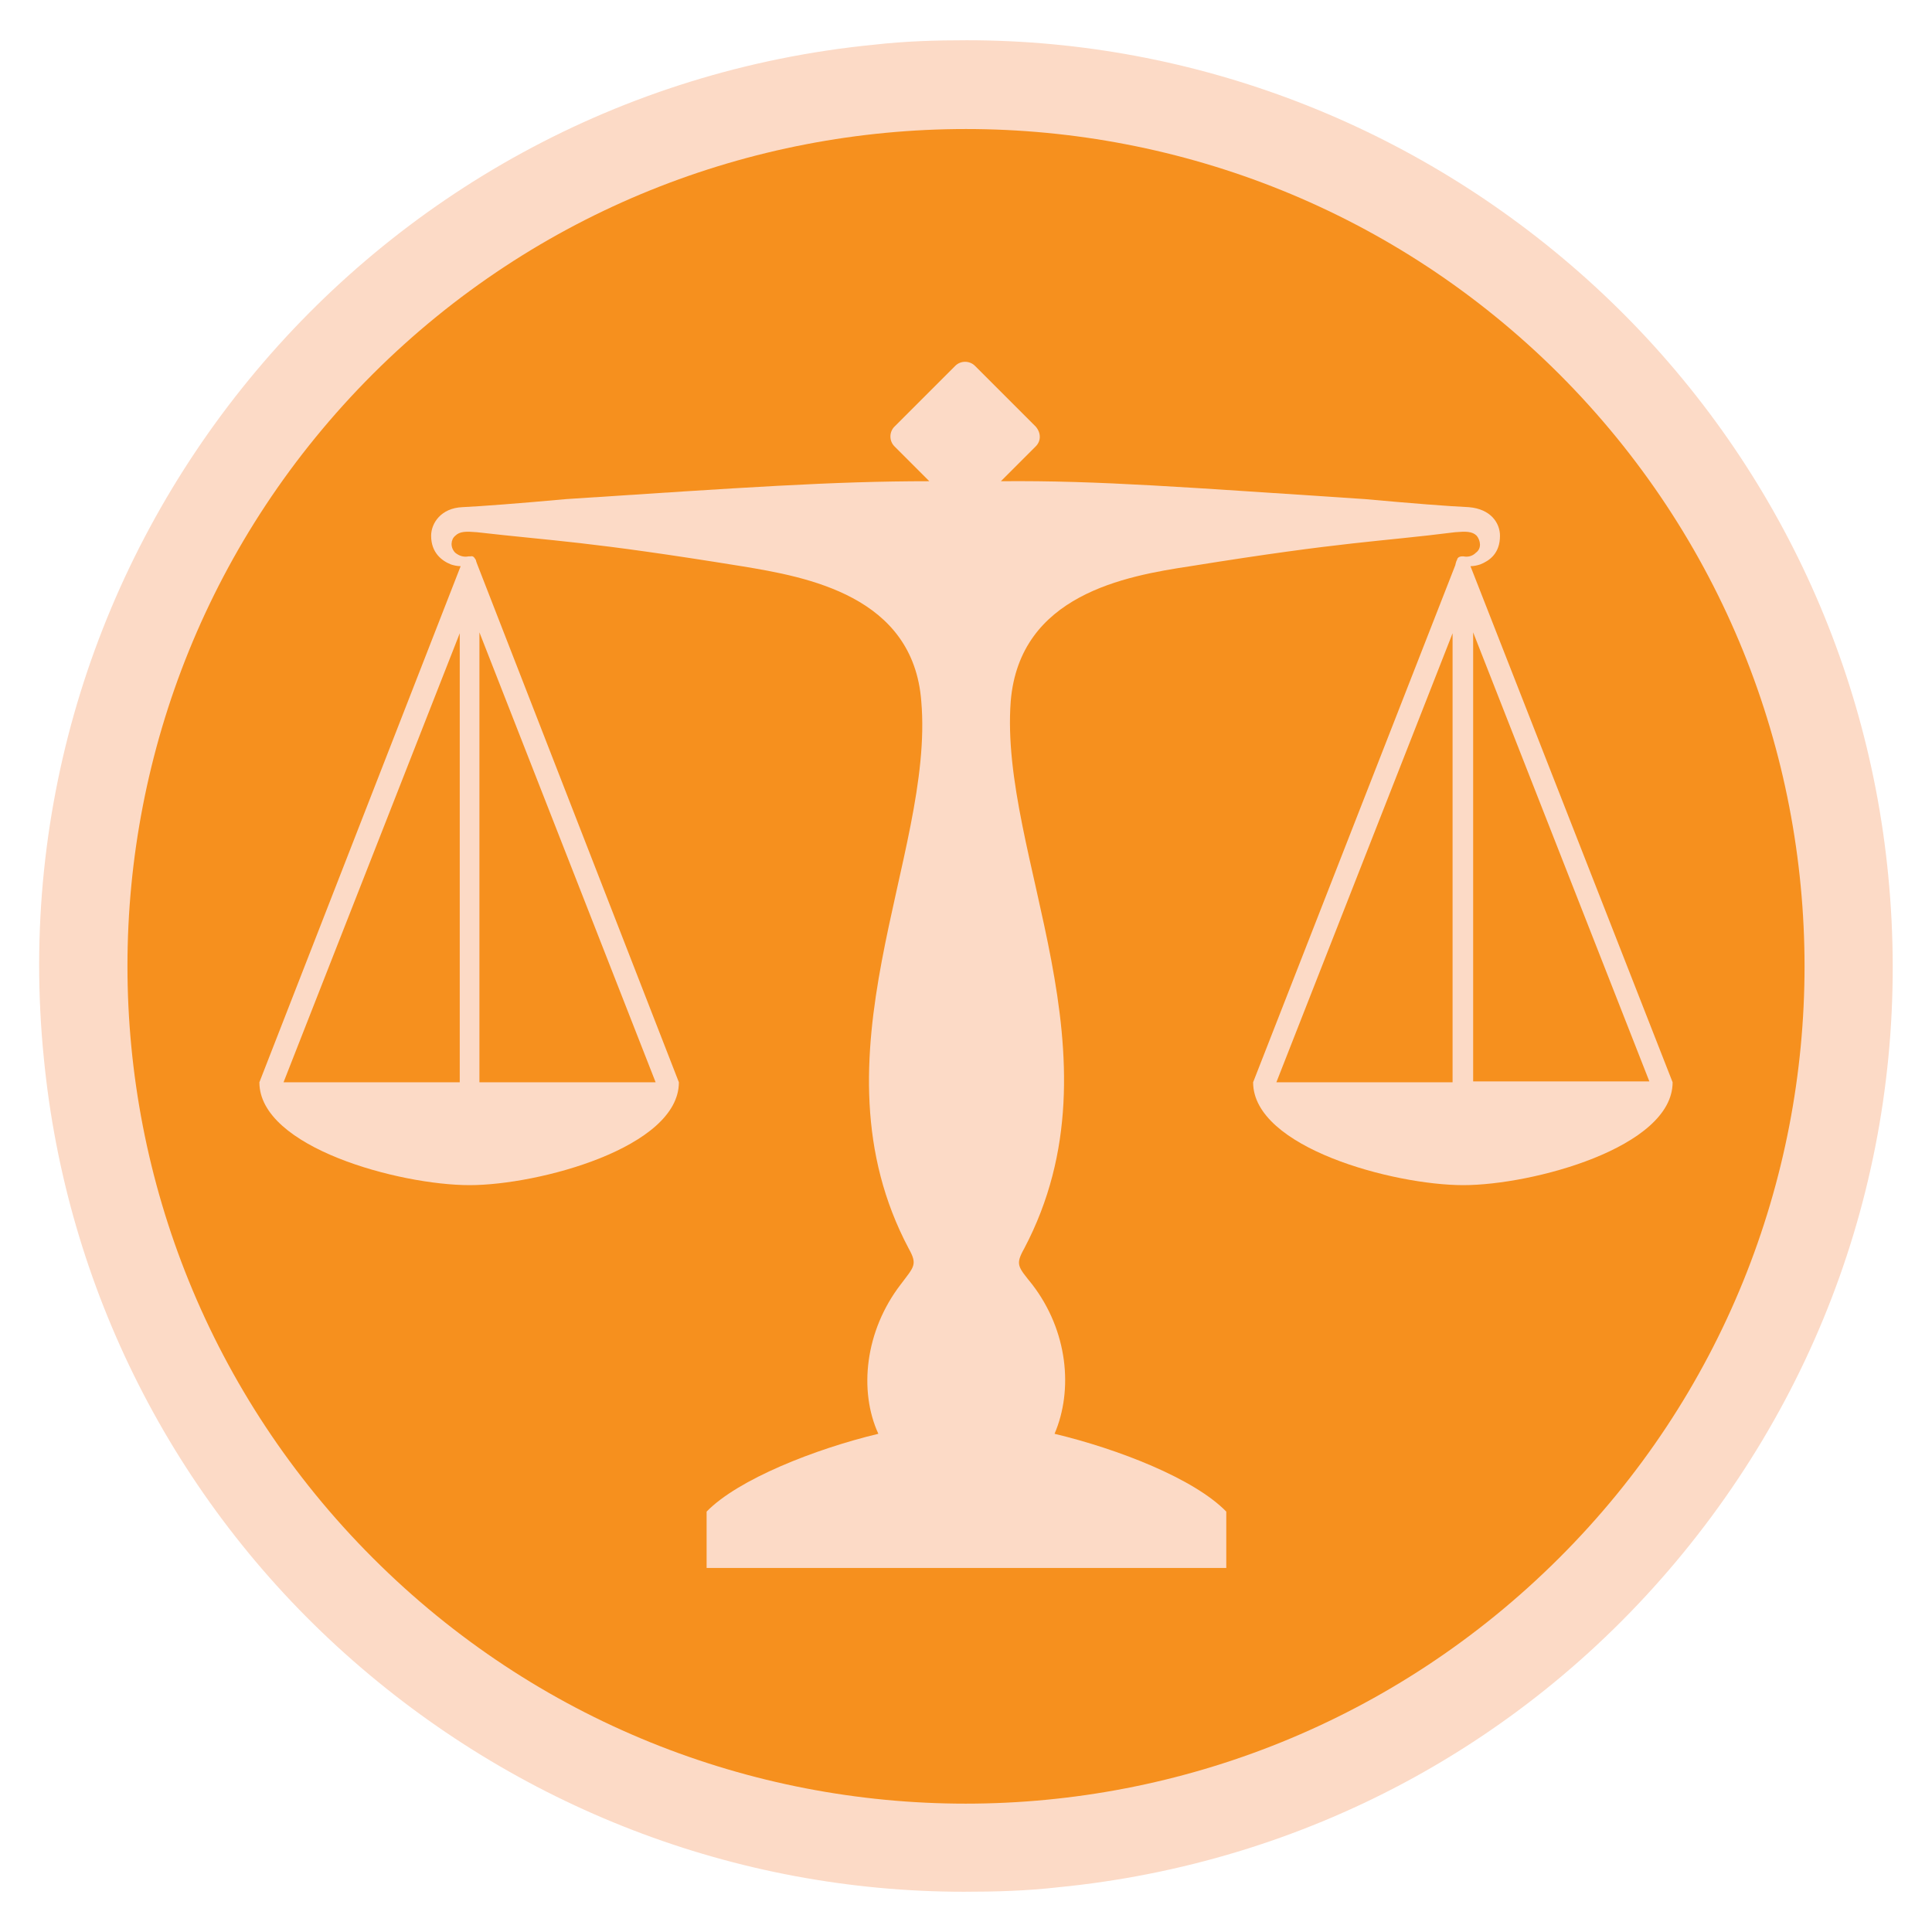 <?xml version="1.0" encoding="UTF-8" standalone="yes"?>
<svg xmlns:x="http://ns.adobe.com/Extensibility/1.0/" xmlns:i="http://ns.adobe.com/AdobeIllustrator/10.0/" xmlns:graph="http://ns.adobe.com/Graphs/1.0/" xmlns="http://www.w3.org/2000/svg" xmlns:xlink="http://www.w3.org/1999/xlink" version="1.2" baseProfile="tiny-ps" viewBox="0 0 216 216" xml:space="preserve">
  <title>bslogo</title>
  <g>
    <path fill-rule="evenodd" fill="#FCDAC6" d="M107.8,211.5c-25.6,0-50.1-9.5-69.2-26.6C19.4,167.7,7.4,144,4.9,118.3   C-0.8,61.5,40.8,10.6,97.7,5c3.5-0.4,6.9-0.5,10.4-0.5c25.5,0,50.1,9.5,69.2,26.6c19.3,17.3,31.3,41,33.8,66.7   c2.7,27.5-5.4,54.4-22.9,75.8c-17.5,21.4-42.4,34.7-69.9,37.4C114.8,211.4,111.3,211.5,107.8,211.5"></path>
    <path fill-rule="evenodd" fill="#F6901E" d="M41.7,174.2c36.6,36.6,95.9,36.6,132.6,0c36.6-36.5,36.6-95.8,0-132.4   c-36.6-36.5-96-36.5-132.6,0C5.1,78.4,5.1,137.6,41.7,174.2"></path>
    <path fill="#FCDAC6" d="M164.4,63.3c0.4,0,0.8-0.1,1.1-0.2c1-0.4,2.2-1.2,2.2-3.2c0-1.4-1-3-3.5-3.2c-2.2-0.1-6.1-0.4-11.6-0.9   c-19.9-1.3-29.7-2.1-40.7-2l3.9-3.9c0.6-0.6,0.6-1.5,0-2.2l-6.8-6.8c-0.6-0.6-1.6-0.6-2.2,0l-6.8,6.8c-0.6,0.6-0.6,1.6,0,2.2   l3.9,3.9c-10.9,0-20.7,0.7-40.6,2c-5.5,0.5-9.5,0.8-11.6,0.9c-2.4,0.1-3.5,1.8-3.5,3.2c0,1.9,1.2,2.8,2.2,3.2   c0.3,0.1,0.7,0.2,1.1,0.2L29,121c0,7.3,15.7,11.5,23.5,11.5c7.7,0,23.4-4.2,23.4-11.5L53.4,63.2c0,0-0.2-0.5-0.2-0.6   c-0.1-0.1-0.2-0.5-0.6-0.4c-0.1,0-0.2,0-0.2,0c-0.5,0.1-1,0-1.5-0.4c-0.6-0.6-0.5-1.5,0-1.9c0.5-0.5,1.2-0.5,2.4-0.4   c8.7,1,12.3,1,29.6,3.8c7.3,1.2,19.2,3.3,20.1,15.1c1.5,17.3-12.8,39.7-1.4,61.2c1,1.8,0.6,2-0.9,4c-4,5.2-4.7,11.9-2.5,16.7   c-7.1,1.7-15.7,5.1-19.2,8.7v6.3H108h29.1v-6.3c-3.6-3.7-12.1-7-19.2-8.7c2.1-4.9,1.5-11.5-2.5-16.7c-1.6-2-1.9-2.2-0.9-4   c11.4-21.6-2.8-43.9-1.5-61.2c1-11.9,12.8-14,20.1-15.1c17.4-2.8,20.9-2.7,29.6-3.8c1.2-0.1,1.9-0.1,2.4,0.4   c0.4,0.5,0.6,1.4-0.1,1.9c-0.4,0.4-0.9,0.5-1.4,0.4c0,0-0.1,0-0.1,0c-0.5,0-0.6,0.3-0.6,0.4c-0.1,0.1-0.2,0.6-0.2,0.6L140.1,121   c0,7.3,15.7,11.5,23.5,11.5c7.7,0,23.4-4.2,23.4-11.5L164.4,63.3z M51.3,121H31.7l19.7-50.2V121L51.3,121z M53.6,70.7L73.3,121   H53.6V70.7z M162.4,121h-19.7l19.7-50.2V121z M164.7,121V70.7l19.7,50.2H164.7z"></path>
  </g>
</svg>
